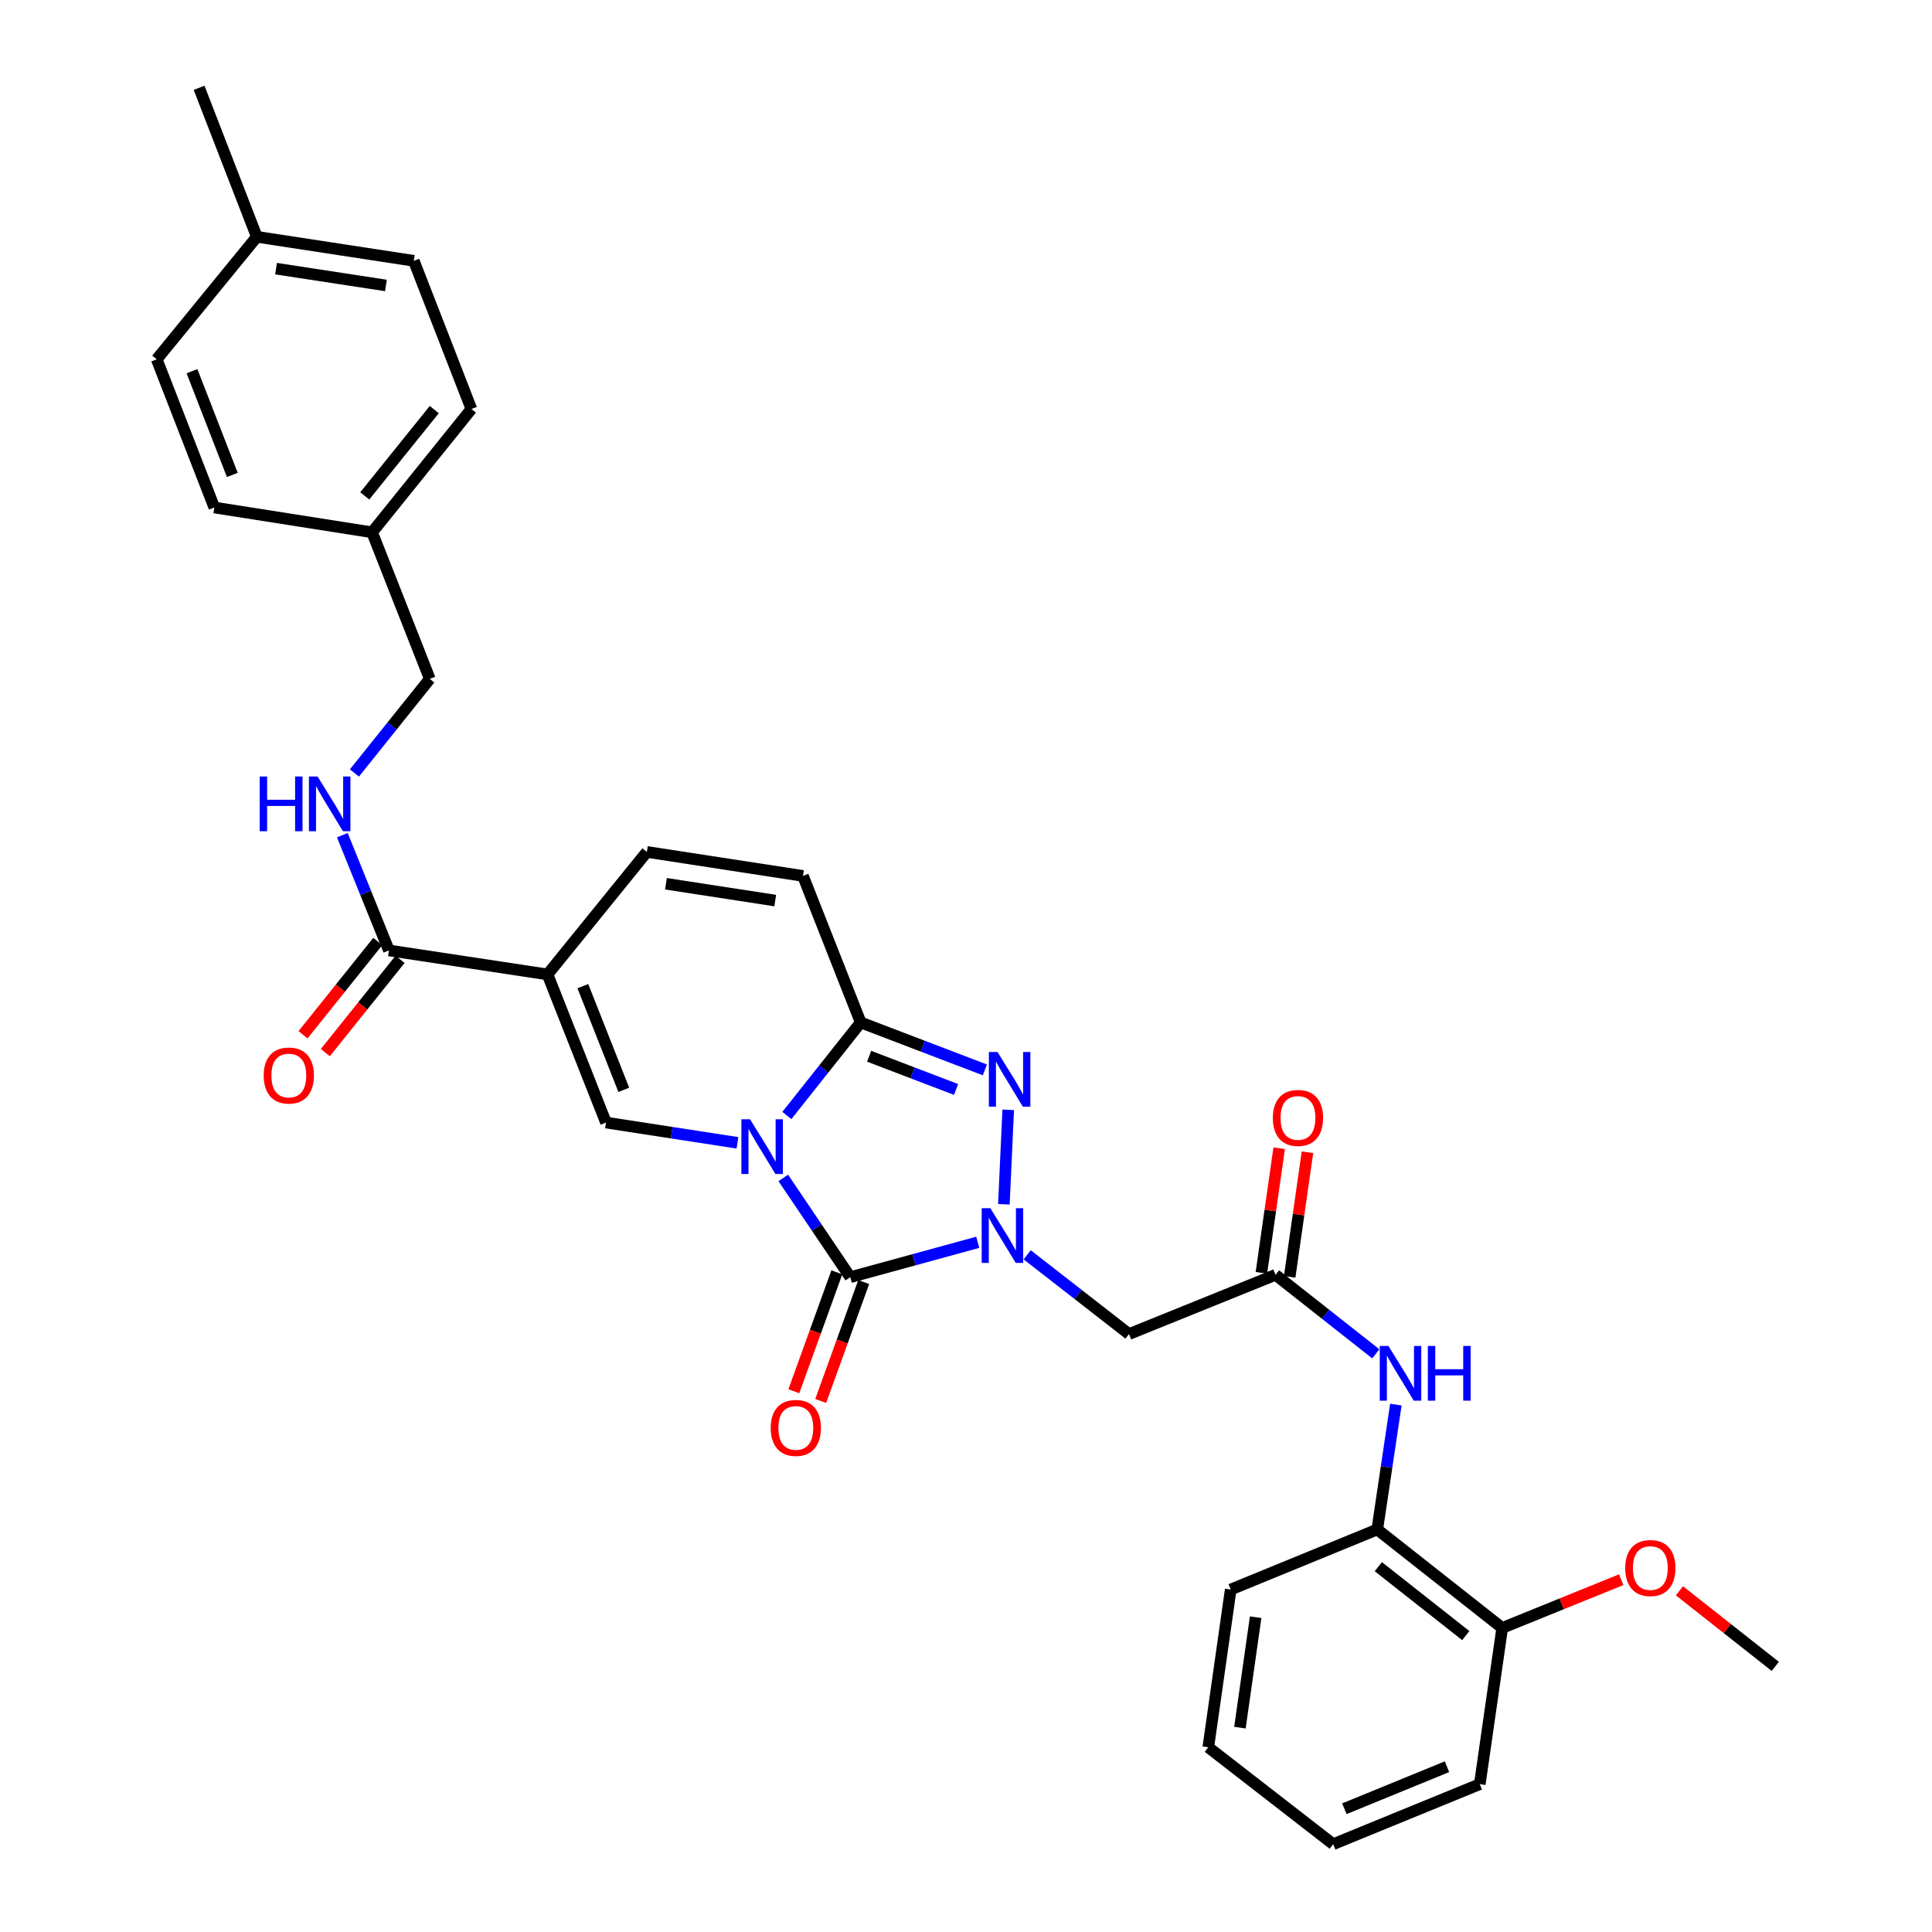 <?xml version='1.0' encoding='iso-8859-1'?>
<svg version='1.1' baseProfile='full'
              xmlns='http://www.w3.org/2000/svg'
                      xmlns:rdkit='http://www.rdkit.org/xml'
                      xmlns:xlink='http://www.w3.org/1999/xlink'
                  xml:space='preserve'
width='1000px' height='1000px' viewBox='0 0 1000 1000'>
<!-- END OF HEADER -->
<rect style='opacity:1.0;fill:#FFFFFF;stroke:none' width='1000' height='1000' x='0' y='0'> </rect>
<path class='bond-0' d='M 405.42,609.695 L 422.76,635.382' style='fill:none;fill-rule:evenodd;stroke:#0000FF;stroke-width:6px;stroke-linecap:butt;stroke-linejoin:miter;stroke-opacity:1' />
<path class='bond-0' d='M 422.76,635.382 L 440.1,661.069' style='fill:none;fill-rule:evenodd;stroke:#000000;stroke-width:6px;stroke-linecap:butt;stroke-linejoin:miter;stroke-opacity:1' />
<path class='bond-2' d='M 407.277,577.379 L 426.387,553.299' style='fill:none;fill-rule:evenodd;stroke:#0000FF;stroke-width:6px;stroke-linecap:butt;stroke-linejoin:miter;stroke-opacity:1' />
<path class='bond-2' d='M 426.387,553.299 L 445.497,529.219' style='fill:none;fill-rule:evenodd;stroke:#000000;stroke-width:6px;stroke-linecap:butt;stroke-linejoin:miter;stroke-opacity:1' />
<path class='bond-4' d='M 381.701,591.526 L 347.683,586.28' style='fill:none;fill-rule:evenodd;stroke:#0000FF;stroke-width:6px;stroke-linecap:butt;stroke-linejoin:miter;stroke-opacity:1' />
<path class='bond-4' d='M 347.683,586.28 L 313.664,581.035' style='fill:none;fill-rule:evenodd;stroke:#000000;stroke-width:6px;stroke-linecap:butt;stroke-linejoin:miter;stroke-opacity:1' />
<path class='bond-1' d='M 440.1,661.069 L 473.09,652.04' style='fill:none;fill-rule:evenodd;stroke:#000000;stroke-width:6px;stroke-linecap:butt;stroke-linejoin:miter;stroke-opacity:1' />
<path class='bond-1' d='M 473.09,652.04 L 506.079,643.012' style='fill:none;fill-rule:evenodd;stroke:#0000FF;stroke-width:6px;stroke-linecap:butt;stroke-linejoin:miter;stroke-opacity:1' />
<path class='bond-14' d='M 433.148,658.554 L 422.02,689.328' style='fill:none;fill-rule:evenodd;stroke:#000000;stroke-width:6px;stroke-linecap:butt;stroke-linejoin:miter;stroke-opacity:1' />
<path class='bond-14' d='M 422.02,689.328 L 410.892,720.101' style='fill:none;fill-rule:evenodd;stroke:#FF0000;stroke-width:6px;stroke-linecap:butt;stroke-linejoin:miter;stroke-opacity:1' />
<path class='bond-14' d='M 447.053,663.583 L 435.925,694.356' style='fill:none;fill-rule:evenodd;stroke:#000000;stroke-width:6px;stroke-linecap:butt;stroke-linejoin:miter;stroke-opacity:1' />
<path class='bond-14' d='M 435.925,694.356 L 424.797,725.129' style='fill:none;fill-rule:evenodd;stroke:#FF0000;stroke-width:6px;stroke-linecap:butt;stroke-linejoin:miter;stroke-opacity:1' />
<path class='bond-6' d='M 531.676,649.489 L 558.027,669.999' style='fill:none;fill-rule:evenodd;stroke:#0000FF;stroke-width:6px;stroke-linecap:butt;stroke-linejoin:miter;stroke-opacity:1' />
<path class='bond-6' d='M 558.027,669.999 L 584.379,690.509' style='fill:none;fill-rule:evenodd;stroke:#000000;stroke-width:6px;stroke-linecap:butt;stroke-linejoin:miter;stroke-opacity:1' />
<path class='bond-33' d='M 519.604,623.331 L 521.849,574.446' style='fill:none;fill-rule:evenodd;stroke:#0000FF;stroke-width:6px;stroke-linecap:butt;stroke-linejoin:miter;stroke-opacity:1' />
<path class='bond-3' d='M 445.497,529.219 L 477.634,541.497' style='fill:none;fill-rule:evenodd;stroke:#000000;stroke-width:6px;stroke-linecap:butt;stroke-linejoin:miter;stroke-opacity:1' />
<path class='bond-3' d='M 477.634,541.497 L 509.77,553.776' style='fill:none;fill-rule:evenodd;stroke:#0000FF;stroke-width:6px;stroke-linecap:butt;stroke-linejoin:miter;stroke-opacity:1' />
<path class='bond-3' d='M 449.861,546.714 L 472.357,555.309' style='fill:none;fill-rule:evenodd;stroke:#000000;stroke-width:6px;stroke-linecap:butt;stroke-linejoin:miter;stroke-opacity:1' />
<path class='bond-3' d='M 472.357,555.309 L 494.852,563.904' style='fill:none;fill-rule:evenodd;stroke:#0000FF;stroke-width:6px;stroke-linecap:butt;stroke-linejoin:miter;stroke-opacity:1' />
<path class='bond-9' d='M 445.497,529.219 L 415.621,453.383' style='fill:none;fill-rule:evenodd;stroke:#000000;stroke-width:6px;stroke-linecap:butt;stroke-linejoin:miter;stroke-opacity:1' />
<path class='bond-5' d='M 313.664,581.035 L 283.394,504.362' style='fill:none;fill-rule:evenodd;stroke:#000000;stroke-width:6px;stroke-linecap:butt;stroke-linejoin:miter;stroke-opacity:1' />
<path class='bond-5' d='M 322.876,564.105 L 301.687,510.433' style='fill:none;fill-rule:evenodd;stroke:#000000;stroke-width:6px;stroke-linecap:butt;stroke-linejoin:miter;stroke-opacity:1' />
<path class='bond-7' d='M 283.394,504.362 L 201.307,491.933' style='fill:none;fill-rule:evenodd;stroke:#000000;stroke-width:6px;stroke-linecap:butt;stroke-linejoin:miter;stroke-opacity:1' />
<path class='bond-8' d='M 283.394,504.362 L 334.816,440.955' style='fill:none;fill-rule:evenodd;stroke:#000000;stroke-width:6px;stroke-linecap:butt;stroke-linejoin:miter;stroke-opacity:1' />
<path class='bond-10' d='M 584.379,690.509 L 660.214,659.845' style='fill:none;fill-rule:evenodd;stroke:#000000;stroke-width:6px;stroke-linecap:butt;stroke-linejoin:miter;stroke-opacity:1' />
<path class='bond-12' d='M 201.307,491.933 L 189.25,462.11' style='fill:none;fill-rule:evenodd;stroke:#000000;stroke-width:6px;stroke-linecap:butt;stroke-linejoin:miter;stroke-opacity:1' />
<path class='bond-12' d='M 189.25,462.11 L 177.194,432.287' style='fill:none;fill-rule:evenodd;stroke:#0000FF;stroke-width:6px;stroke-linecap:butt;stroke-linejoin:miter;stroke-opacity:1' />
<path class='bond-15' d='M 195.537,487.311 L 176.196,511.451' style='fill:none;fill-rule:evenodd;stroke:#000000;stroke-width:6px;stroke-linecap:butt;stroke-linejoin:miter;stroke-opacity:1' />
<path class='bond-15' d='M 176.196,511.451 L 156.854,535.591' style='fill:none;fill-rule:evenodd;stroke:#FF0000;stroke-width:6px;stroke-linecap:butt;stroke-linejoin:miter;stroke-opacity:1' />
<path class='bond-15' d='M 207.076,496.556 L 187.735,520.696' style='fill:none;fill-rule:evenodd;stroke:#000000;stroke-width:6px;stroke-linecap:butt;stroke-linejoin:miter;stroke-opacity:1' />
<path class='bond-15' d='M 187.735,520.696 L 168.393,544.837' style='fill:none;fill-rule:evenodd;stroke:#FF0000;stroke-width:6px;stroke-linecap:butt;stroke-linejoin:miter;stroke-opacity:1' />
<path class='bond-32' d='M 334.816,440.955 L 415.621,453.383' style='fill:none;fill-rule:evenodd;stroke:#000000;stroke-width:6px;stroke-linecap:butt;stroke-linejoin:miter;stroke-opacity:1' />
<path class='bond-32' d='M 344.689,457.433 L 401.253,466.133' style='fill:none;fill-rule:evenodd;stroke:#000000;stroke-width:6px;stroke-linecap:butt;stroke-linejoin:miter;stroke-opacity:1' />
<path class='bond-11' d='M 660.214,659.845 L 686.159,680.291' style='fill:none;fill-rule:evenodd;stroke:#000000;stroke-width:6px;stroke-linecap:butt;stroke-linejoin:miter;stroke-opacity:1' />
<path class='bond-11' d='M 686.159,680.291 L 712.104,700.737' style='fill:none;fill-rule:evenodd;stroke:#0000FF;stroke-width:6px;stroke-linecap:butt;stroke-linejoin:miter;stroke-opacity:1' />
<path class='bond-16' d='M 667.533,660.89 L 672.136,628.651' style='fill:none;fill-rule:evenodd;stroke:#000000;stroke-width:6px;stroke-linecap:butt;stroke-linejoin:miter;stroke-opacity:1' />
<path class='bond-16' d='M 672.136,628.651 L 676.739,596.412' style='fill:none;fill-rule:evenodd;stroke:#FF0000;stroke-width:6px;stroke-linecap:butt;stroke-linejoin:miter;stroke-opacity:1' />
<path class='bond-16' d='M 652.895,658.8 L 657.499,626.561' style='fill:none;fill-rule:evenodd;stroke:#000000;stroke-width:6px;stroke-linecap:butt;stroke-linejoin:miter;stroke-opacity:1' />
<path class='bond-16' d='M 657.499,626.561 L 662.102,594.322' style='fill:none;fill-rule:evenodd;stroke:#FF0000;stroke-width:6px;stroke-linecap:butt;stroke-linejoin:miter;stroke-opacity:1' />
<path class='bond-13' d='M 722.49,727.026 L 717.68,759.336' style='fill:none;fill-rule:evenodd;stroke:#0000FF;stroke-width:6px;stroke-linecap:butt;stroke-linejoin:miter;stroke-opacity:1' />
<path class='bond-13' d='M 717.68,759.336 L 712.869,791.645' style='fill:none;fill-rule:evenodd;stroke:#000000;stroke-width:6px;stroke-linecap:butt;stroke-linejoin:miter;stroke-opacity:1' />
<path class='bond-18' d='M 183.455,400.087 L 202.957,375.74' style='fill:none;fill-rule:evenodd;stroke:#0000FF;stroke-width:6px;stroke-linecap:butt;stroke-linejoin:miter;stroke-opacity:1' />
<path class='bond-18' d='M 202.957,375.74 L 222.459,351.393' style='fill:none;fill-rule:evenodd;stroke:#000000;stroke-width:6px;stroke-linecap:butt;stroke-linejoin:miter;stroke-opacity:1' />
<path class='bond-17' d='M 712.869,791.645 L 777.541,842.624' style='fill:none;fill-rule:evenodd;stroke:#000000;stroke-width:6px;stroke-linecap:butt;stroke-linejoin:miter;stroke-opacity:1' />
<path class='bond-17' d='M 713.416,810.904 L 758.687,846.589' style='fill:none;fill-rule:evenodd;stroke:#000000;stroke-width:6px;stroke-linecap:butt;stroke-linejoin:miter;stroke-opacity:1' />
<path class='bond-26' d='M 712.869,791.645 L 637.017,822.737' style='fill:none;fill-rule:evenodd;stroke:#000000;stroke-width:6px;stroke-linecap:butt;stroke-linejoin:miter;stroke-opacity:1' />
<path class='bond-25' d='M 777.541,842.624 L 808.343,830.133' style='fill:none;fill-rule:evenodd;stroke:#000000;stroke-width:6px;stroke-linecap:butt;stroke-linejoin:miter;stroke-opacity:1' />
<path class='bond-25' d='M 808.343,830.133 L 839.146,817.643' style='fill:none;fill-rule:evenodd;stroke:#FF0000;stroke-width:6px;stroke-linecap:butt;stroke-linejoin:miter;stroke-opacity:1' />
<path class='bond-27' d='M 777.541,842.624 L 765.934,923.478' style='fill:none;fill-rule:evenodd;stroke:#000000;stroke-width:6px;stroke-linecap:butt;stroke-linejoin:miter;stroke-opacity:1' />
<path class='bond-19' d='M 222.459,351.393 L 192.6,275.524' style='fill:none;fill-rule:evenodd;stroke:#000000;stroke-width:6px;stroke-linecap:butt;stroke-linejoin:miter;stroke-opacity:1' />
<path class='bond-21' d='M 192.6,275.524 L 110.94,262.685' style='fill:none;fill-rule:evenodd;stroke:#000000;stroke-width:6px;stroke-linecap:butt;stroke-linejoin:miter;stroke-opacity:1' />
<path class='bond-22' d='M 192.6,275.524 L 244.006,211.706' style='fill:none;fill-rule:evenodd;stroke:#000000;stroke-width:6px;stroke-linecap:butt;stroke-linejoin:miter;stroke-opacity:1' />
<path class='bond-22' d='M 188.796,256.676 L 224.78,212.004' style='fill:none;fill-rule:evenodd;stroke:#000000;stroke-width:6px;stroke-linecap:butt;stroke-linejoin:miter;stroke-opacity:1' />
<path class='bond-20' d='M 132.93,122.572 L 214.179,135' style='fill:none;fill-rule:evenodd;stroke:#000000;stroke-width:6px;stroke-linecap:butt;stroke-linejoin:miter;stroke-opacity:1' />
<path class='bond-20' d='M 142.882,139.052 L 199.756,147.752' style='fill:none;fill-rule:evenodd;stroke:#000000;stroke-width:6px;stroke-linecap:butt;stroke-linejoin:miter;stroke-opacity:1' />
<path class='bond-28' d='M 132.93,122.572 L 103.054,45.455' style='fill:none;fill-rule:evenodd;stroke:#000000;stroke-width:6px;stroke-linecap:butt;stroke-linejoin:miter;stroke-opacity:1' />
<path class='bond-34' d='M 132.93,122.572 L 81.113,185.979' style='fill:none;fill-rule:evenodd;stroke:#000000;stroke-width:6px;stroke-linecap:butt;stroke-linejoin:miter;stroke-opacity:1' />
<path class='bond-24' d='M 110.94,262.685 L 81.113,185.979' style='fill:none;fill-rule:evenodd;stroke:#000000;stroke-width:6px;stroke-linecap:butt;stroke-linejoin:miter;stroke-opacity:1' />
<path class='bond-24' d='M 120.247,245.821 L 99.368,192.126' style='fill:none;fill-rule:evenodd;stroke:#000000;stroke-width:6px;stroke-linecap:butt;stroke-linejoin:miter;stroke-opacity:1' />
<path class='bond-23' d='M 244.006,211.706 L 214.179,135' style='fill:none;fill-rule:evenodd;stroke:#000000;stroke-width:6px;stroke-linecap:butt;stroke-linejoin:miter;stroke-opacity:1' />
<path class='bond-29' d='M 869.273,823.402 L 894.08,842.957' style='fill:none;fill-rule:evenodd;stroke:#FF0000;stroke-width:6px;stroke-linecap:butt;stroke-linejoin:miter;stroke-opacity:1' />
<path class='bond-29' d='M 894.08,842.957 L 918.887,862.511' style='fill:none;fill-rule:evenodd;stroke:#000000;stroke-width:6px;stroke-linecap:butt;stroke-linejoin:miter;stroke-opacity:1' />
<path class='bond-30' d='M 637.017,822.737 L 625.41,904.388' style='fill:none;fill-rule:evenodd;stroke:#000000;stroke-width:6px;stroke-linecap:butt;stroke-linejoin:miter;stroke-opacity:1' />
<path class='bond-30' d='M 649.914,837.065 L 641.79,894.221' style='fill:none;fill-rule:evenodd;stroke:#000000;stroke-width:6px;stroke-linecap:butt;stroke-linejoin:miter;stroke-opacity:1' />
<path class='bond-35' d='M 765.934,923.478 L 690.057,954.545' style='fill:none;fill-rule:evenodd;stroke:#000000;stroke-width:6px;stroke-linecap:butt;stroke-linejoin:miter;stroke-opacity:1' />
<path class='bond-35' d='M 748.95,914.455 L 695.836,936.202' style='fill:none;fill-rule:evenodd;stroke:#000000;stroke-width:6px;stroke-linecap:butt;stroke-linejoin:miter;stroke-opacity:1' />
<path class='bond-31' d='M 625.41,904.388 L 690.057,954.545' style='fill:none;fill-rule:evenodd;stroke:#000000;stroke-width:6px;stroke-linecap:butt;stroke-linejoin:miter;stroke-opacity:1' />
<path  class='atom-0' d='M 388.226 579.337
L 397.506 594.337
Q 398.426 595.817, 399.906 598.497
Q 401.386 601.177, 401.466 601.337
L 401.466 579.337
L 405.226 579.337
L 405.226 607.657
L 401.346 607.657
L 391.386 591.257
Q 390.226 589.337, 388.986 587.137
Q 387.786 584.937, 387.426 584.257
L 387.426 607.657
L 383.746 607.657
L 383.746 579.337
L 388.226 579.337
' fill='#0000FF'/>
<path  class='atom-2' d='M 512.6 625.354
L 521.88 640.354
Q 522.8 641.834, 524.28 644.514
Q 525.76 647.194, 525.84 647.354
L 525.84 625.354
L 529.6 625.354
L 529.6 653.674
L 525.72 653.674
L 515.76 637.274
Q 514.6 635.354, 513.36 633.154
Q 512.16 630.954, 511.8 630.274
L 511.8 653.674
L 508.12 653.674
L 508.12 625.354
L 512.6 625.354
' fill='#0000FF'/>
<path  class='atom-4' d='M 516.313 544.507
L 525.593 559.507
Q 526.513 560.987, 527.993 563.667
Q 529.473 566.347, 529.553 566.507
L 529.553 544.507
L 533.313 544.507
L 533.313 572.827
L 529.433 572.827
L 519.473 556.427
Q 518.313 554.507, 517.073 552.307
Q 515.873 550.107, 515.513 549.427
L 515.513 572.827
L 511.833 572.827
L 511.833 544.507
L 516.313 544.507
' fill='#0000FF'/>
<path  class='atom-12' d='M 718.643 696.663
L 727.923 711.663
Q 728.843 713.143, 730.323 715.823
Q 731.803 718.503, 731.883 718.663
L 731.883 696.663
L 735.643 696.663
L 735.643 724.983
L 731.763 724.983
L 721.803 708.583
Q 720.643 706.663, 719.403 704.463
Q 718.203 702.263, 717.843 701.583
L 717.843 724.983
L 714.163 724.983
L 714.163 696.663
L 718.643 696.663
' fill='#0000FF'/>
<path  class='atom-12' d='M 739.043 696.663
L 742.883 696.663
L 742.883 708.703
L 757.363 708.703
L 757.363 696.663
L 761.203 696.663
L 761.203 724.983
L 757.363 724.983
L 757.363 711.903
L 742.883 711.903
L 742.883 724.983
L 739.043 724.983
L 739.043 696.663
' fill='#0000FF'/>
<path  class='atom-13' d='M 134.422 401.921
L 138.262 401.921
L 138.262 413.961
L 152.742 413.961
L 152.742 401.921
L 156.582 401.921
L 156.582 430.241
L 152.742 430.241
L 152.742 417.161
L 138.262 417.161
L 138.262 430.241
L 134.422 430.241
L 134.422 401.921
' fill='#0000FF'/>
<path  class='atom-13' d='M 164.382 401.921
L 173.662 416.921
Q 174.582 418.401, 176.062 421.081
Q 177.542 423.761, 177.622 423.921
L 177.622 401.921
L 181.382 401.921
L 181.382 430.241
L 177.502 430.241
L 167.542 413.841
Q 166.382 411.921, 165.142 409.721
Q 163.942 407.521, 163.582 406.841
L 163.582 430.241
L 159.902 430.241
L 159.902 401.921
L 164.382 401.921
' fill='#0000FF'/>
<path  class='atom-15' d='M 398.917 739.087
Q 398.917 732.287, 402.277 728.487
Q 405.637 724.687, 411.917 724.687
Q 418.197 724.687, 421.557 728.487
Q 424.917 732.287, 424.917 739.087
Q 424.917 745.967, 421.517 749.887
Q 418.117 753.767, 411.917 753.767
Q 405.677 753.767, 402.277 749.887
Q 398.917 746.007, 398.917 739.087
M 411.917 750.567
Q 416.237 750.567, 418.557 747.687
Q 420.917 744.767, 420.917 739.087
Q 420.917 733.527, 418.557 730.727
Q 416.237 727.887, 411.917 727.887
Q 407.597 727.887, 405.237 730.687
Q 402.917 733.487, 402.917 739.087
Q 402.917 744.807, 405.237 747.687
Q 407.597 750.567, 411.917 750.567
' fill='#FF0000'/>
<path  class='atom-16' d='M 136.49 556.686
Q 136.49 549.886, 139.85 546.086
Q 143.21 542.286, 149.49 542.286
Q 155.77 542.286, 159.13 546.086
Q 162.49 549.886, 162.49 556.686
Q 162.49 563.566, 159.09 567.486
Q 155.69 571.366, 149.49 571.366
Q 143.25 571.366, 139.85 567.486
Q 136.49 563.606, 136.49 556.686
M 149.49 568.166
Q 153.81 568.166, 156.13 565.286
Q 158.49 562.366, 158.49 556.686
Q 158.49 551.126, 156.13 548.326
Q 153.81 545.486, 149.49 545.486
Q 145.17 545.486, 142.81 548.286
Q 140.49 551.086, 140.49 556.686
Q 140.49 562.406, 142.81 565.286
Q 145.17 568.166, 149.49 568.166
' fill='#FF0000'/>
<path  class='atom-17' d='M 658.821 578.635
Q 658.821 571.835, 662.181 568.035
Q 665.541 564.235, 671.821 564.235
Q 678.101 564.235, 681.461 568.035
Q 684.821 571.835, 684.821 578.635
Q 684.821 585.515, 681.421 589.435
Q 678.021 593.315, 671.821 593.315
Q 665.581 593.315, 662.181 589.435
Q 658.821 585.555, 658.821 578.635
M 671.821 590.115
Q 676.141 590.115, 678.461 587.235
Q 680.821 584.315, 680.821 578.635
Q 680.821 573.075, 678.461 570.275
Q 676.141 567.435, 671.821 567.435
Q 667.501 567.435, 665.141 570.235
Q 662.821 573.035, 662.821 578.635
Q 662.821 584.355, 665.141 587.235
Q 667.501 590.115, 671.821 590.115
' fill='#FF0000'/>
<path  class='atom-26' d='M 841.214 811.612
Q 841.214 804.812, 844.574 801.012
Q 847.934 797.212, 854.214 797.212
Q 860.494 797.212, 863.854 801.012
Q 867.214 804.812, 867.214 811.612
Q 867.214 818.492, 863.814 822.412
Q 860.414 826.292, 854.214 826.292
Q 847.974 826.292, 844.574 822.412
Q 841.214 818.532, 841.214 811.612
M 854.214 823.092
Q 858.534 823.092, 860.854 820.212
Q 863.214 817.292, 863.214 811.612
Q 863.214 806.052, 860.854 803.252
Q 858.534 800.412, 854.214 800.412
Q 849.894 800.412, 847.534 803.212
Q 845.214 806.012, 845.214 811.612
Q 845.214 817.332, 847.534 820.212
Q 849.894 823.092, 854.214 823.092
' fill='#FF0000'/>
</svg>
